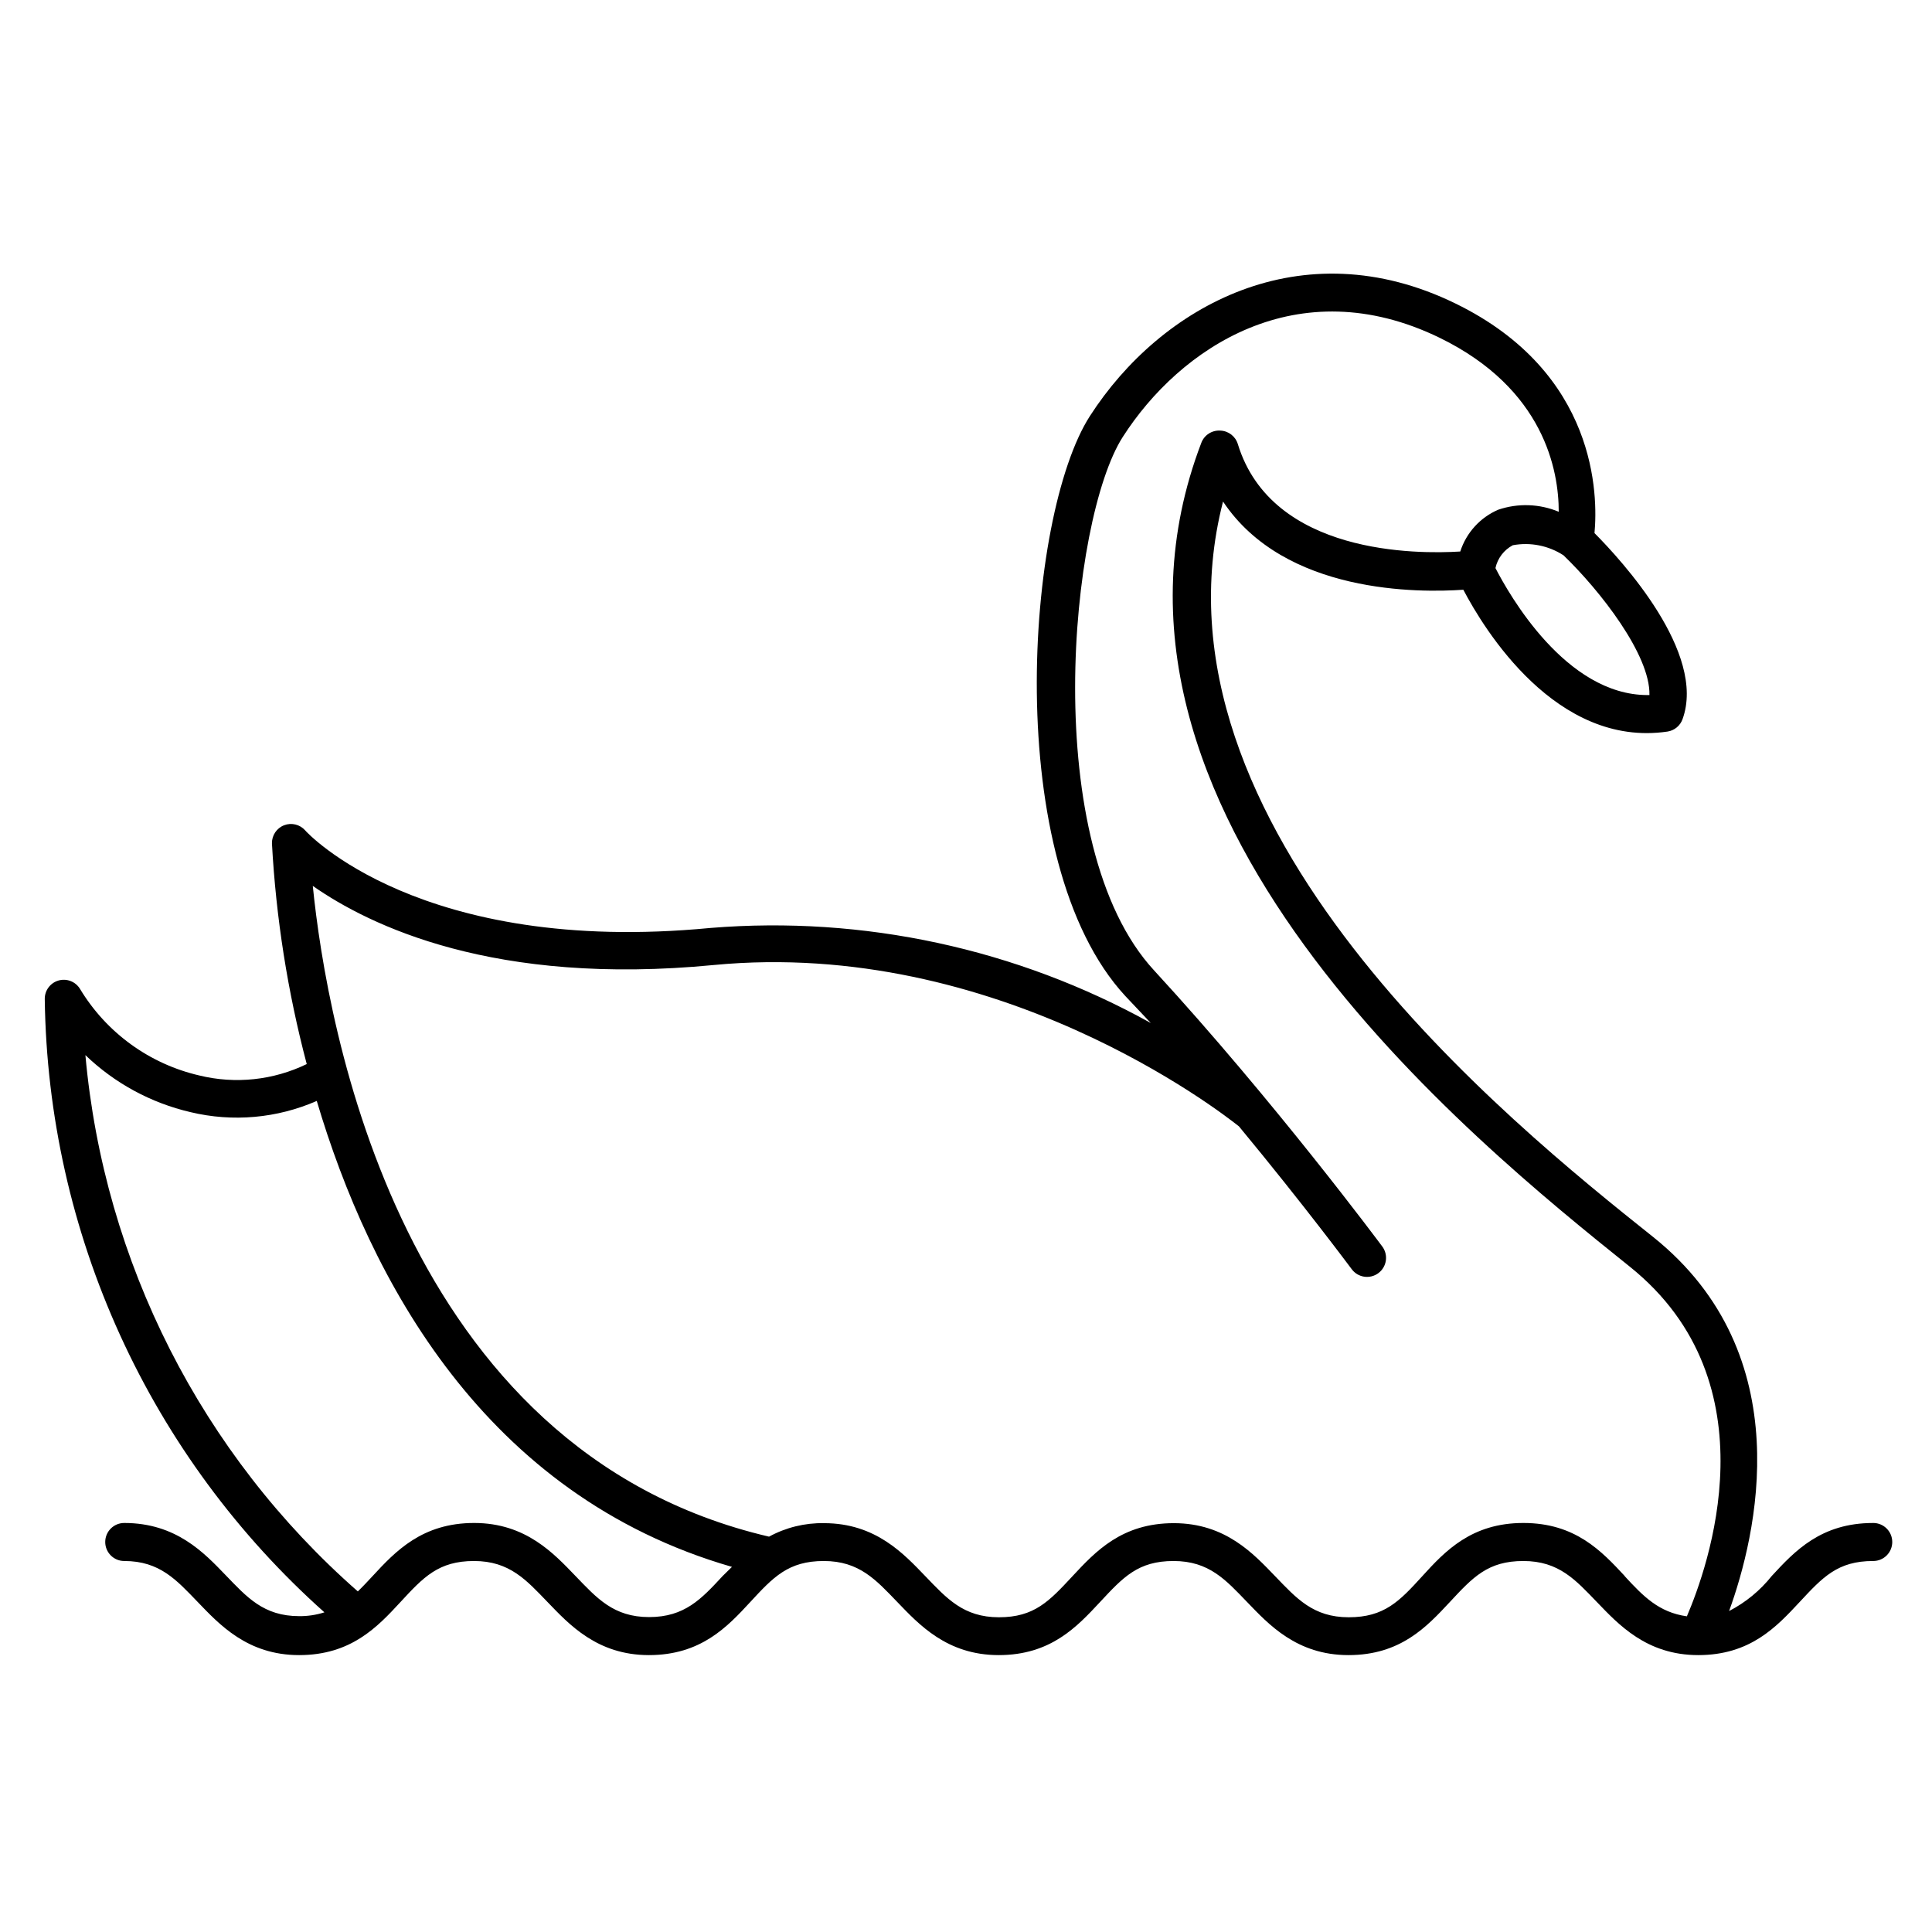 <?xml version="1.0" encoding="UTF-8"?>
<!-- Uploaded to: ICON Repo, www.iconrepo.com, Generator: ICON Repo Mixer Tools -->
<svg fill="#000000" width="800px" height="800px" version="1.1" viewBox="144 144 512 512" xmlns="http://www.w3.org/2000/svg">
 <path d="m640.37 547.61c-13.805 0-20.758 7.457-26.852 14.055l-0.004 0.004c-3.066 3.848-6.91 7.008-11.285 9.27 7.152-19.699 19.043-67.812-20.152-99.148-37.938-30.23-136.03-109.07-113.96-194.88 16.375 24.586 52.094 24.184 63.68 23.375 5.492 10.48 24.637 41.918 54.109 37.586 1.828-0.277 3.356-1.535 3.981-3.273 6.398-17.582-16.121-42.066-23.328-49.324 0.906-9.824 0.855-42.473-36.879-60.859-40.809-19.902-78.039 0.656-96.832 29.824-17.027 26.449-23.629 118.04 9.371 153.71l6.754 7.156c-35.559-19.719-76.156-28.48-116.68-25.191-77.031 7.406-107.16-25.492-107.41-25.844h0.004c-1.398-1.586-3.637-2.133-5.606-1.367-1.969 0.766-3.25 2.68-3.211 4.793 1.074 19.758 4.164 39.359 9.219 58.492-8.848 4.289-18.914 5.359-28.465 3.023-13.223-3.055-24.641-11.348-31.641-22.977-1.191-1.922-3.519-2.816-5.695-2.184-2.172 0.637-3.656 2.641-3.625 4.906 0.406 30.75 7.203 61.078 19.961 89.059s31.199 53 54.148 73.469c-2.164 0.695-4.426 1.035-6.699 1.008-9.422 0-13.855-5.039-19.496-10.883-5.644-5.844-13.051-13.805-26.855-13.805-2.781 0-5.035 2.258-5.035 5.039s2.254 5.039 5.035 5.039c9.422 0 13.855 5.039 19.496 10.883 5.644 5.844 13.098 14.055 26.852 14.055 13.754 0 20.758-7.457 26.852-14.055 6.098-6.602 10.078-10.883 19.496-10.883 9.422 0 13.855 5.039 19.496 10.883 5.644 5.844 13.098 14.055 26.852 14.055s20.758-7.457 26.852-14.055c6.098-6.602 10.078-10.883 19.496-10.883 9.422 0 13.855 5.039 19.496 10.883 5.644 5.844 13.098 14.055 26.852 14.055 13.754 0 20.707-7.457 26.852-14.055 6.144-6.602 10.078-10.883 19.496-10.883 9.422 0 13.855 5.039 19.496 10.883 5.644 5.844 13.098 14.055 26.852 14.055s20.707-7.457 26.852-14.055c6.144-6.602 10.078-10.883 19.496-10.883 9.422 0 13.855 5.039 19.496 10.883 5.644 5.844 13.098 14.055 26.852 14.055 13.754 0 20.707-7.457 26.852-14.055 6.144-6.602 10.078-10.883 19.496-10.883h0.031c2.781 0 5.035-2.258 5.035-5.039s-2.254-5.039-5.035-5.039zm-59.25-219.41h-0.504c-21.664 0-36.727-26.703-40.305-33.656 0.566-2.59 2.242-4.801 4.586-6.047 4.66-0.871 9.477 0.086 13.453 2.672 9.723 9.371 23.023 26.398 22.77 37.031zm-245.61 233.46c-5.644 6.098-10.078 10.883-19.496 10.883-9.422 0-13.855-5.039-19.496-10.883-5.644-5.844-13.098-14.055-26.852-14.055-13.758-0.004-20.812 7.453-26.91 14.055-1.359 1.461-2.621 2.82-3.93 4.082v-0.004c-41.418-36.348-67.266-87.234-72.195-142.12 7.754 7.457 17.383 12.68 27.863 15.113 11.176 2.68 22.922 1.637 33.453-2.973 14.008 47.156 44.336 104.54 110.03 123.48zm239.06 0c-6.144-6.602-13.098-14.055-26.852-14.055-13.758-0.004-20.762 7.453-26.805 14.105-6.047 6.648-10.078 10.883-19.496 10.883-9.422 0-13.855-5.039-19.496-10.883-5.644-5.844-13.098-14.055-26.852-14.055-13.754 0-20.707 7.457-26.852 14.055-6.144 6.602-10.078 10.883-19.496 10.883-9.422 0-13.855-5.039-19.496-10.883-5.644-5.844-13.098-14.055-26.852-14.055l-0.012-0.004c-5.082-0.086-10.098 1.145-14.559 3.578-97.941-22.871-117.19-135.57-120.91-172.45 15.113 10.531 48.012 26.602 106.3 20.957 74.969-7.152 134.16 38.793 139.15 42.773 17.383 21.008 29.676 37.586 29.875 37.836 1.656 2.242 4.812 2.715 7.051 1.059 2.242-1.656 2.715-4.812 1.059-7.055-0.301-0.402-28.617-38.543-60.457-73.152-30.73-33.199-22.371-119.55-8.312-141.42 15.113-23.578 46.301-44.586 83.984-26.25 27.762 13.551 31.539 35.266 31.539 46.098-5.094-2.129-10.793-2.324-16.02-0.551-4.805 2.062-8.477 6.106-10.078 11.082-11.285 0.707-49.926 0.957-58.945-28.465-0.621-2.059-2.484-3.496-4.633-3.578-2.207-0.145-4.25 1.16-5.039 3.227-37.184 97.336 72.297 185.25 113.56 218.35 38.492 30.883 20.504 80.055 15.113 92.652-7.457-1.062-11.539-5.293-16.473-10.633z"/>
</svg>